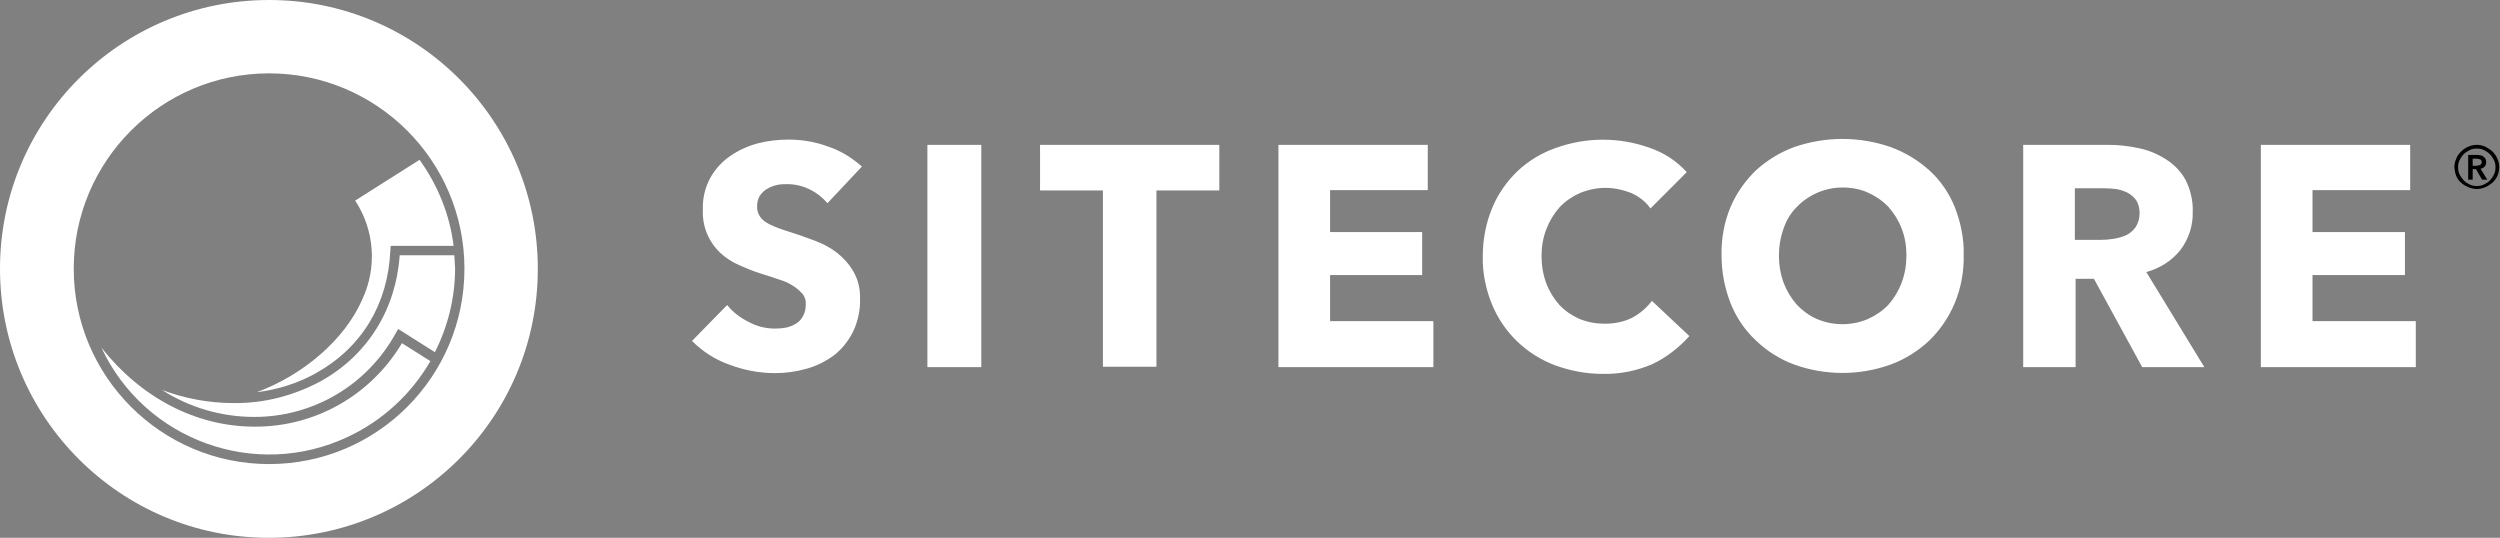 <?xml version="1.0" encoding="utf-8"?>
<!-- Generator: Adobe Illustrator 28.2.0, SVG Export Plug-In . SVG Version: 6.00 Build 0)  -->
<svg version="1.1" id="Layer_1" xmlns="http://www.w3.org/2000/svg" xmlns:xlink="http://www.w3.org/1999/xlink" x="0px" y="0px"
	 viewBox="0 0 668 143.7" style="enable-background:new 0 0 668 143.7;" xml:space="preserve">
<rect x="0" y="0" width="668" height="143.7" fill="#808080" stroke="none"/>
<style type="text/css">
	.st0{fill:#FFFFFF;}
</style>
<path class="st0" d="M645.5,98.1V85.8h-27.6V73.5h24.7V62h-24.7V50.8H644V38.7h-39.9v59.4C604.1,98.1,645.5,98.1,645.5,98.1z
	 M570.7,60.6c-0.6,0.9-1.5,1.7-2.5,2.2c-1.1,0.5-2.2,0.8-3.4,1s-2.4,0.3-3.6,0.3h-6.8V50.3h7.7c1.1,0,2.2,0.1,3.3,0.2
	c1.1,0.2,2.1,0.5,3.1,1c0.9,0.5,1.7,1.2,2.3,2c0.6,1,0.9,2.2,0.9,3.4C571.7,58.2,571.4,59.5,570.7,60.6 M589,98.1l-15.5-25.4
	c3.6-1,6.8-3,9.1-5.9c2.2-2.9,3.4-6.5,3.3-10.2c0.1-2.9-0.6-5.9-1.9-8.5c-1.2-2.2-3-4.1-5.2-5.5s-4.7-2.5-7.3-3
	c-2.7-0.6-5.5-0.9-8.3-0.9h-22.6v59.4h14V74.5h4.9l12.9,23.6H589z M508.1,75.6c-0.8,2.1-2,4.1-3.5,5.8c-1.5,1.6-3.4,2.9-5.4,3.8
	c-4.4,1.9-9.4,1.9-13.8,0c-2-0.9-3.8-2.2-5.3-3.8c-1.5-1.7-2.7-3.7-3.5-5.8c-1.7-4.7-1.7-9.9,0-14.6c0.7-2.1,1.9-4.1,3.5-5.7
	c3.2-3.3,7.6-5.2,12.2-5.2c2.4,0,4.7,0.4,6.9,1.4c2,0.9,3.9,2.2,5.4,3.8c1.5,1.7,2.7,3.6,3.5,5.7c0.9,2.3,1.3,4.7,1.3,7.2
	C509.4,70.7,509,73.2,508.1,75.6 M522.3,55.3c-1.5-3.7-3.8-7.1-6.8-9.8s-6.5-4.8-10.3-6.2c-8.4-2.9-17.4-2.9-25.8,0
	c-3.8,1.4-7.2,3.5-10.2,6.2c-2.9,2.8-5.2,6.1-6.8,9.8c-1.7,4.1-2.5,8.5-2.4,12.9c0,4.4,0.8,8.7,2.4,12.8c1.5,3.8,3.8,7.2,6.8,10
	c2.9,2.8,6.4,5,10.2,6.4c8.3,3,17.5,3,25.8,0c3.8-1.4,7.3-3.6,10.3-6.4c2.9-2.8,5.2-6.2,6.8-10c1.7-4.1,2.5-8.5,2.4-12.9
	C524.8,63.7,523.9,59.4,522.3,55.3 M451.4,89.8l-10-9.4c-1.4,1.8-3.1,3.3-5.1,4.4c-2.3,1.2-4.9,1.7-7.5,1.7c-2.3,0-4.6-0.4-6.8-1.3
	c-2-0.9-3.8-2.1-5.3-3.7c-1.5-1.7-2.7-3.6-3.5-5.7c-0.9-2.4-1.3-4.9-1.3-7.4s0.4-4.9,1.3-7.2c0.8-2.1,2-4.1,3.5-5.8
	c1.5-1.6,3.4-2.9,5.4-3.8c2.2-0.9,4.5-1.4,6.9-1.4c2.3,0,4.6,0.5,6.7,1.3c2.1,0.9,4,2.3,5.3,4.2l9.7-9.7c-2.7-3-6.1-5.2-9.9-6.5
	c-8.1-2.9-16.9-2.9-25,0c-3.8,1.3-7.3,3.4-10.3,6.2c-2.9,2.8-5.3,6.2-6.8,9.9c-1.7,4.1-2.5,8.5-2.5,12.9c-0.1,4.4,0.8,8.7,2.4,12.7
	c3.1,7.6,9.2,13.5,16.9,16.4c4.1,1.5,8.4,2.3,12.7,2.3c4.6,0.1,9.1-0.8,13.3-2.6C445.3,95.5,448.6,92.9,451.4,89.8 M383,98.1V85.8
	h-27.6V73.5H380V62h-24.6V50.8h26.1V38.7h-39.9v59.4L383,98.1z M325.8,50.9V38.7h-47.9v12.2h16.8V98H309V50.9H325.8z M262.2,38.7
	h-14.4v59.4h14.4V38.7z M230.3,44.5c-2.7-2.4-5.8-4.3-9.2-5.4c-3.3-1.2-6.8-1.8-10.3-1.8c-2.8,0-5.6,0.3-8.3,1
	c-2.6,0.7-5.1,1.8-7.4,3.4c-2.2,1.5-4,3.5-5.3,5.8c-1.4,2.6-2.1,5.5-2,8.5c-0.2,4.4,1.5,8.6,4.7,11.6c1.4,1.3,3.1,2.4,4.9,3.2
	c1.8,0.8,3.7,1.6,5.6,2.2c2,0.6,3.7,1.2,5.2,1.7c1.4,0.4,2.7,1,3.9,1.8c0.9,0.6,1.7,1.3,2.4,2.1c0.6,0.8,0.9,1.8,0.8,2.8
	c0,1-0.2,2.1-0.7,3c-0.4,0.8-1,1.5-1.8,2s-1.7,0.9-2.6,1.1c-1,0.2-2.1,0.3-3.1,0.3c-2.5,0-4.9-0.6-7.1-1.8c-2.2-1.1-4.2-2.6-5.7-4.5
	l-9.4,9.6c2.8,2.8,6.2,5,9.9,6.3c3.9,1.5,8.1,2.3,12.3,2.3c2.9,0,5.7-0.4,8.5-1.2c2.6-0.7,5.1-2,7.3-3.6c2.1-1.7,3.8-3.8,5-6.2
	c1.3-2.7,2-5.8,1.9-8.8c0.1-2.6-0.5-5.2-1.8-7.4c-1.1-1.9-2.6-3.6-4.4-5c-1.8-1.4-3.8-2.4-5.9-3.2c-2.2-0.8-4.3-1.6-6.3-2.2
	c-1.4-0.4-2.7-0.9-3.8-1.3c-1-0.4-2-0.8-2.9-1.4c-1.5-0.9-2.5-2.5-2.4-4.3c0-1,0.2-2,0.8-2.9c0.5-0.7,1.2-1.4,2-1.8
	c0.8-0.5,1.7-0.8,2.6-1c1-0.2,1.9-0.2,2.9-0.2c4.1,0.1,7.9,2,10.5,5.1L230.3,44.5z"/>
<path class="st0" d="M68.6,104.8c5.6-0.7,11.1-2.4,16-5.2c12.1-6.8,19.1-18.4,19.7-32.7l0.1-1.2h16.8c-1-8.3-4.2-16.2-9.1-23
	L94.9,53.6c5.2,7.9,5.9,17.9,1.9,26.4C92.1,90.8,81,100.2,68.6,104.8"/>
<path class="st0" d="M121.4,68.2h-14.6c-1,14.5-8.6,26.7-21,33.6c-7.2,3.9-15.2,6-23.4,5.9c-6.5,0-13-1.2-19.1-3.5
	c7.3,4.7,15.9,7.2,24.6,7.2H68c15.7,0,30.1-8.5,37.7-22.3l0.7-1.2l9.8,6.2c3.5-6.9,5.4-14.6,5.4-22.4
	C121.5,70.6,121.5,69.4,121.4,68.2"/>
<path class="st0" d="M68,114L68,114c-15.7,0-30.4-7.8-40.9-21.1c11.6,24.8,41.2,35.5,65.9,23.8c9.2-4.3,16.9-11.4,22-20.2l-7.6-4.8
	C99.1,105.6,84.2,114.1,68,114"/>
<path class="st0" d="M71.9,124c-28.8,0-52.2-23.4-52.2-52.2s23.4-52.2,52.2-52.2s52.2,23.4,52.2,52.2l0,0l0,0
	C124.1,100.6,100.8,124,71.9,124C72,124,72,124,71.9,124L71.9,124L71.9,124 M71.9,0C32.2,0,0,32.1,0,71.8s32.1,71.9,71.8,71.9
	s71.9-32.1,71.9-71.8v-0.1C143.7,32.2,111.6,0,71.9,0L71.9,0L71.9,0"/>
<g>
	<path d="M660.7,44.3v-1.9h1.1c0.3,0,0.6,0.1,0.9,0.2c0.3,0.1,0.4,0.4,0.4,0.7c0,0.4-0.2,0.7-0.5,0.8c-0.3,0.1-0.6,0.2-1,0.2H660.7z
		 M659.5,48h1.2v-2.8h0.9l1.6,2.8h1.4l-1.8-2.9c0.5-0.1,0.8-0.3,1.1-0.6c0.3-0.3,0.4-0.7,0.4-1.2c0-0.4-0.1-0.7-0.2-0.9
		c-0.1-0.2-0.3-0.4-0.6-0.6c-0.2-0.2-0.5-0.3-0.8-0.3c-0.3-0.1-0.6-0.1-0.9-0.1h-2.3V48z M657.2,42.8c0.3-0.6,0.6-1.1,1.1-1.6
		c0.4-0.4,1-0.8,1.6-1.1c0.6-0.3,1.2-0.4,1.9-0.4c0.7,0,1.3,0.1,1.9,0.4c0.6,0.3,1.1,0.6,1.6,1.1c0.4,0.4,0.8,1,1.1,1.6
		c0.3,0.6,0.4,1.3,0.4,1.9c0,0.7-0.1,1.3-0.4,1.9c-0.3,0.6-0.6,1.1-1.1,1.6c-0.4,0.5-1,0.8-1.6,1.1c-0.6,0.3-1.2,0.4-1.9,0.4
		c-0.7,0-1.3-0.1-1.9-0.4c-0.6-0.3-1.1-0.6-1.6-1.1c-0.4-0.5-0.8-1-1.1-1.6c-0.3-0.6-0.4-1.2-0.4-1.9
		C656.8,44,656.9,43.4,657.2,42.8 M656.3,47c0.3,0.7,0.7,1.3,1.3,1.8c0.5,0.5,1.2,0.9,1.9,1.2c0.7,0.3,1.5,0.5,2.3,0.5
		s1.6-0.2,2.3-0.5c0.7-0.3,1.3-0.7,1.9-1.2c0.5-0.5,1-1.1,1.3-1.8c0.3-0.7,0.5-1.5,0.5-2.3c0-0.8-0.2-1.6-0.5-2.3
		c-0.3-0.7-0.7-1.3-1.3-1.9c-0.5-0.5-1.2-0.9-1.9-1.3c-0.7-0.3-1.5-0.5-2.3-0.5s-1.6,0.2-2.3,0.5c-0.7,0.3-1.3,0.7-1.9,1.3
		c-0.5,0.5-1,1.1-1.3,1.9c-0.3,0.7-0.5,1.5-0.5,2.3C655.9,45.5,656,46.3,656.3,47"/>
</g>
</svg>
